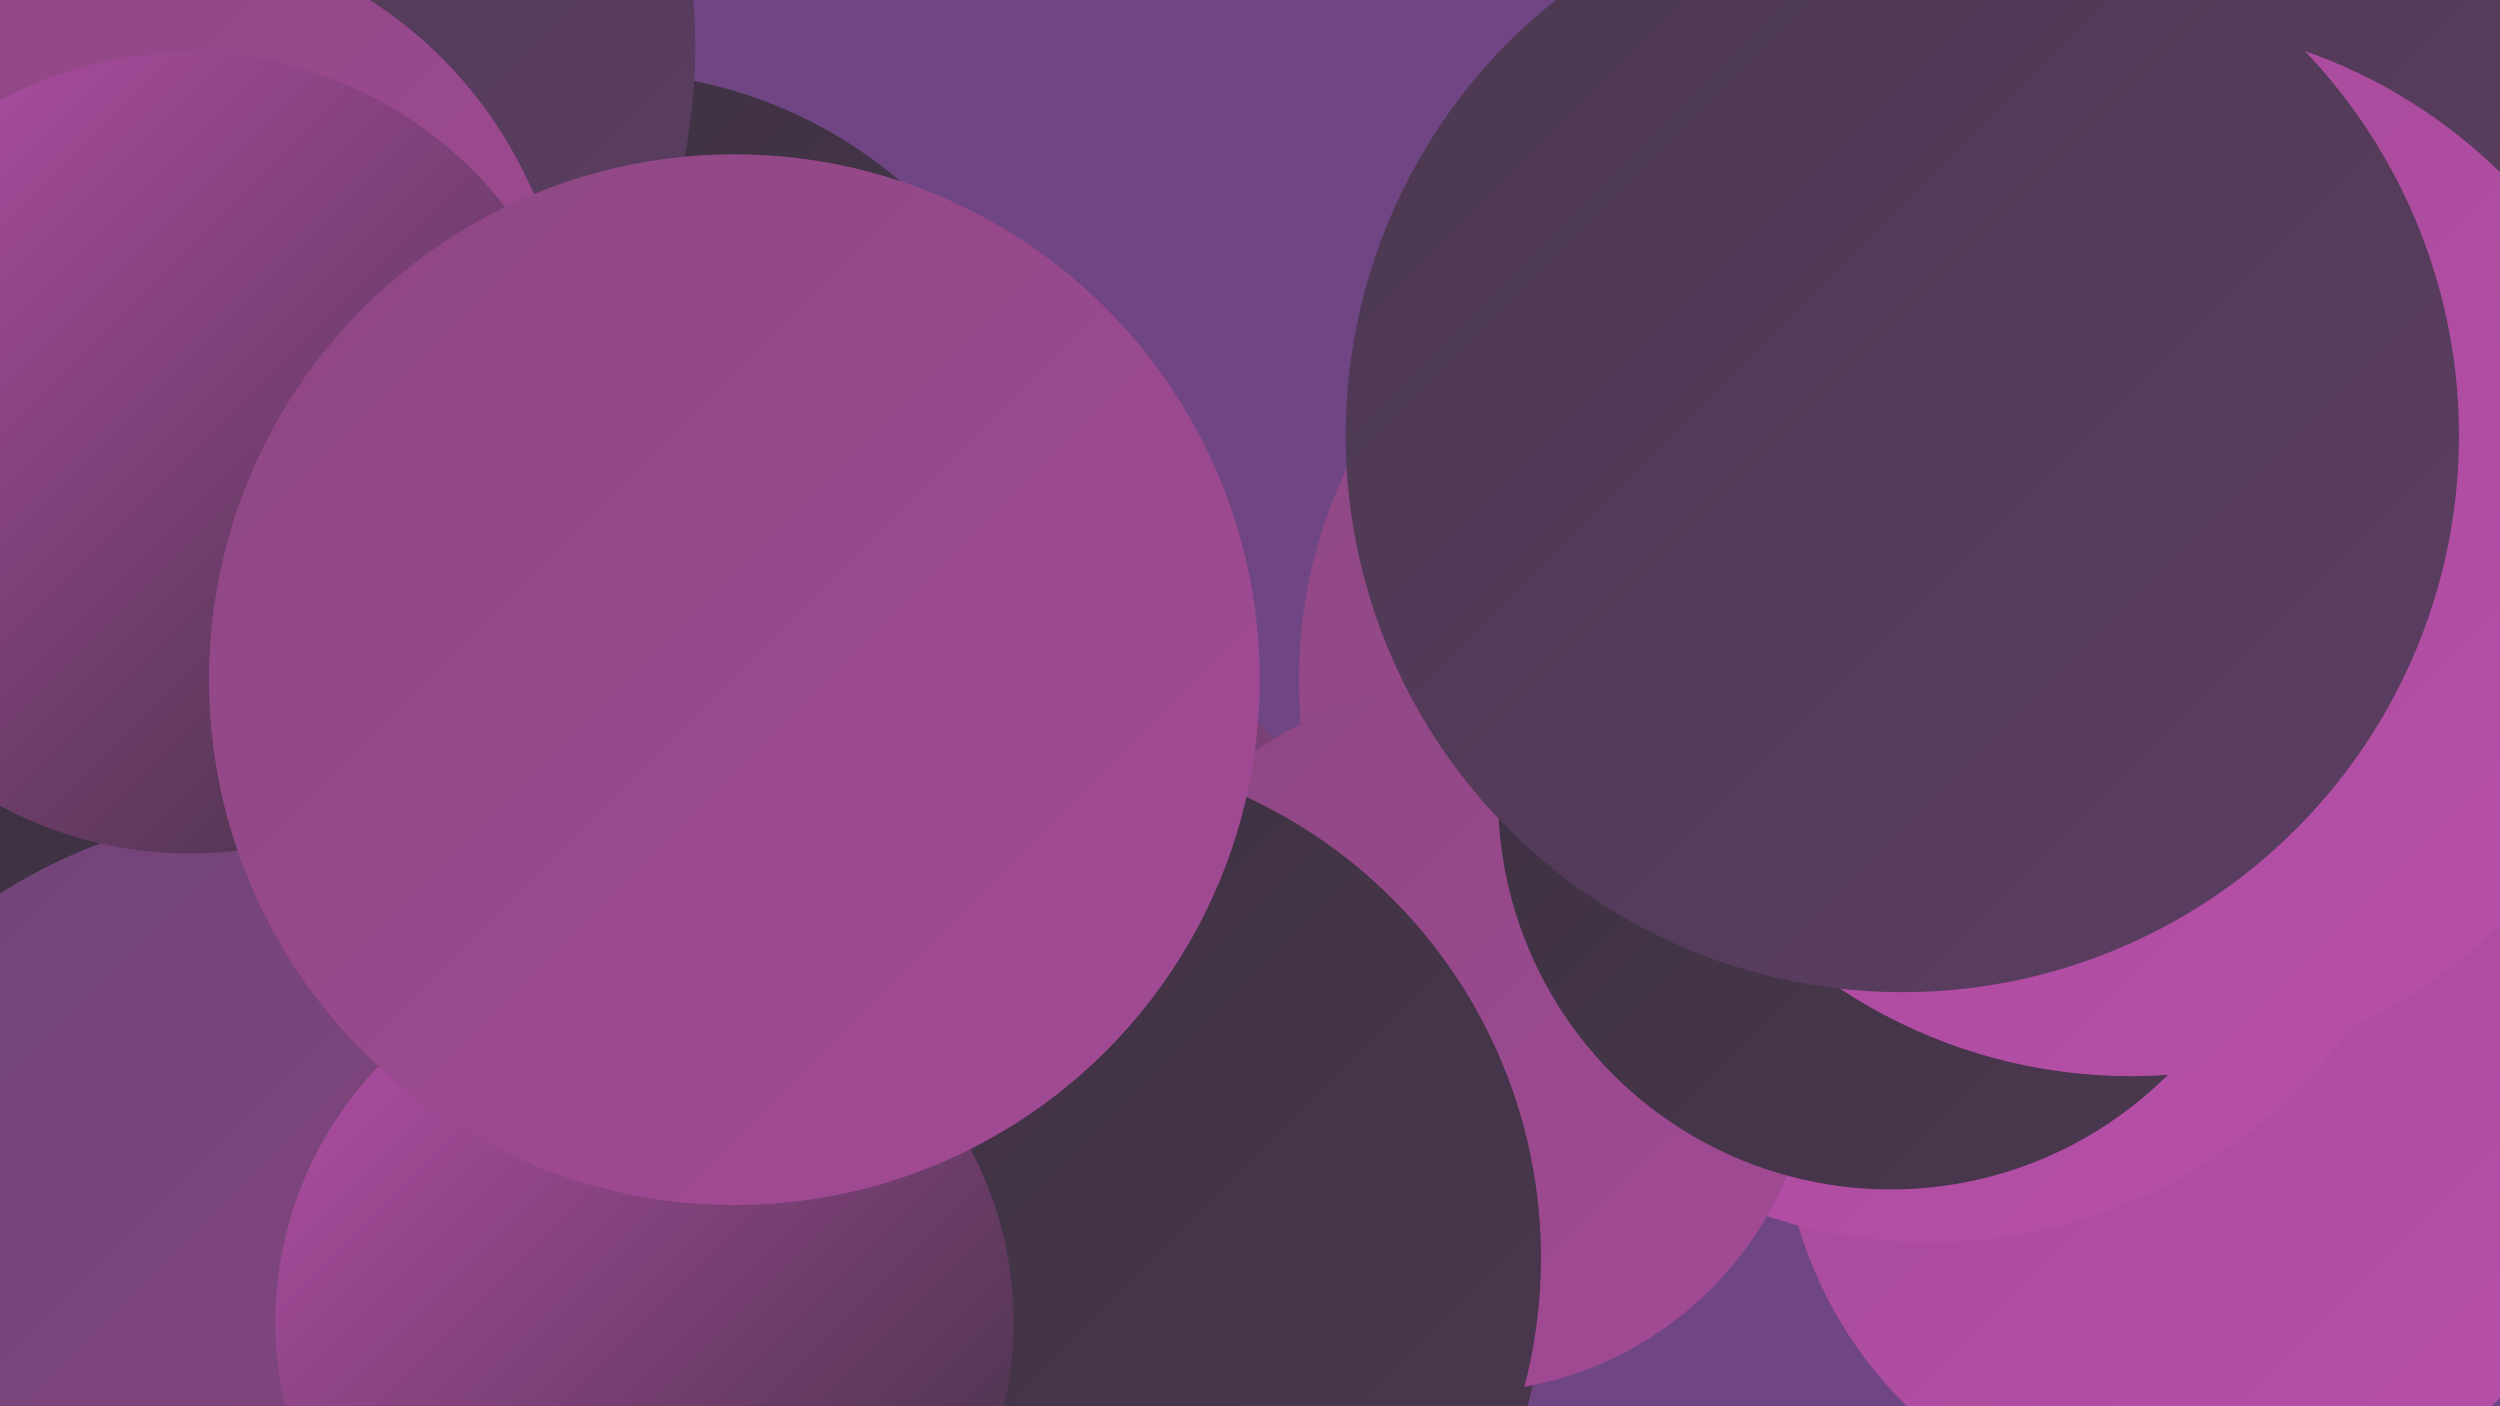 <?xml version="1.0" encoding="UTF-8"?><svg width="1280" height="720" xmlns="http://www.w3.org/2000/svg"><defs><linearGradient id="grad0" x1="0%" y1="0%" x2="100%" y2="100%"><stop offset="0%" style="stop-color:#3b303f;stop-opacity:1" /><stop offset="100%" style="stop-color:#4b3850;stop-opacity:1" /></linearGradient><linearGradient id="grad1" x1="0%" y1="0%" x2="100%" y2="100%"><stop offset="0%" style="stop-color:#4b3850;stop-opacity:1" /><stop offset="100%" style="stop-color:#5c3e63;stop-opacity:1" /></linearGradient><linearGradient id="grad2" x1="0%" y1="0%" x2="100%" y2="100%"><stop offset="0%" style="stop-color:#5c3e63;stop-opacity:1" /><stop offset="100%" style="stop-color:#6e4378;stop-opacity:1" /></linearGradient><linearGradient id="grad3" x1="0%" y1="0%" x2="100%" y2="100%"><stop offset="0%" style="stop-color:#6e4378;stop-opacity:1" /><stop offset="100%" style="stop-color:#8d4782;stop-opacity:1" /></linearGradient><linearGradient id="grad4" x1="0%" y1="0%" x2="100%" y2="100%"><stop offset="0%" style="stop-color:#8d4782;stop-opacity:1" /><stop offset="100%" style="stop-color:#a44a97;stop-opacity:1" /></linearGradient><linearGradient id="grad5" x1="0%" y1="0%" x2="100%" y2="100%"><stop offset="0%" style="stop-color:#a44a97;stop-opacity:1" /><stop offset="100%" style="stop-color:#b84faa;stop-opacity:1" /></linearGradient><linearGradient id="grad6" x1="0%" y1="0%" x2="100%" y2="100%"><stop offset="0%" style="stop-color:#b84faa;stop-opacity:1" /><stop offset="100%" style="stop-color:#3b303f;stop-opacity:1" /></linearGradient></defs><rect width="1280" height="720" fill="#6f4683" /><circle cx="49" cy="606" r="202" fill="url(#grad0)" /><circle cx="1126" cy="567" r="214" fill="url(#grad5)" /><circle cx="310" cy="269" r="232" fill="url(#grad0)" /><circle cx="81" cy="691" r="202" fill="url(#grad0)" /><circle cx="455" cy="585" r="286" fill="url(#grad6)" /><circle cx="149" cy="691" r="277" fill="url(#grad3)" /><circle cx="916" cy="348" r="251" fill="url(#grad4)" /><circle cx="68" cy="24" r="288" fill="url(#grad1)" /><circle cx="988" cy="369" r="267" fill="url(#grad5)" /><circle cx="581" cy="663" r="209" fill="url(#grad0)" /><circle cx="748" cy="532" r="181" fill="url(#grad4)" /><circle cx="70" cy="186" r="221" fill="url(#grad4)" /><circle cx="968" cy="408" r="201" fill="url(#grad0)" /><circle cx="529" cy="644" r="260" fill="url(#grad0)" /><circle cx="97" cy="232" r="205" fill="url(#grad6)" /><circle cx="1156" cy="22" r="249" fill="url(#grad1)" /><circle cx="330" cy="677" r="189" fill="url(#grad6)" /><circle cx="376" cy="348" r="269" fill="url(#grad4)" /><circle cx="1091" cy="281" r="270" fill="url(#grad5)" /><circle cx="974" cy="223" r="285" fill="url(#grad1)" /></svg>